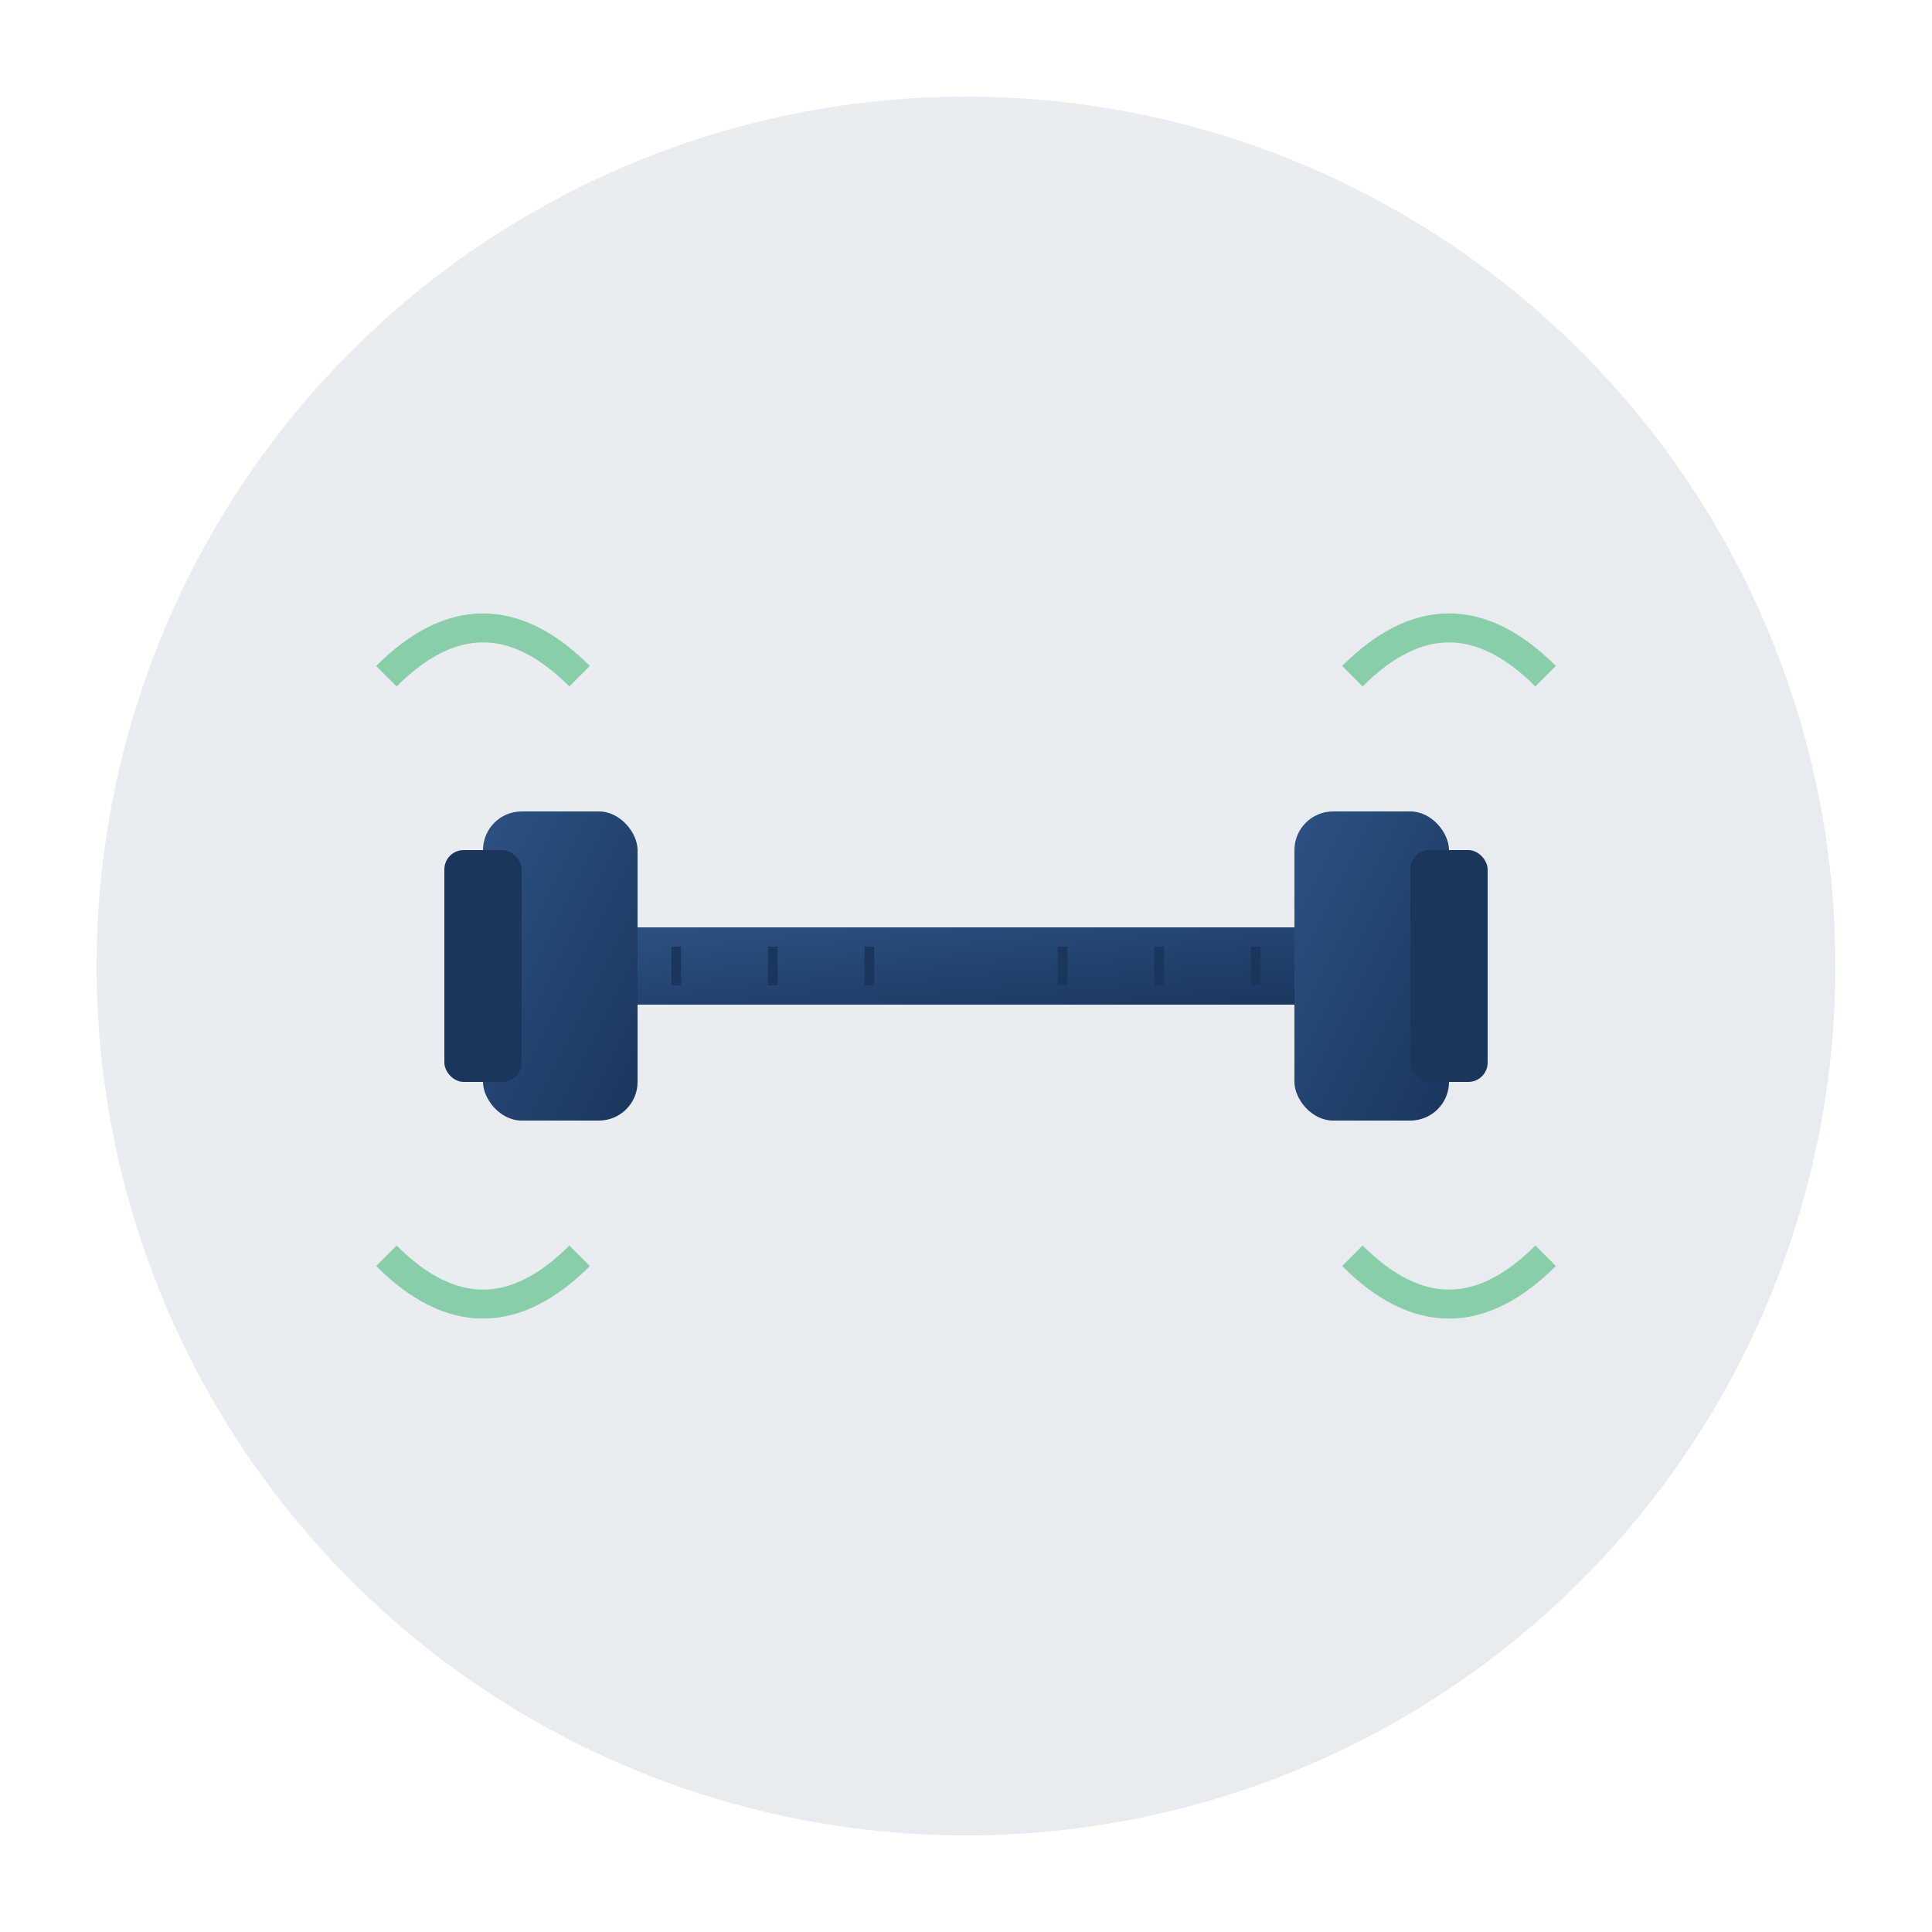 <svg xmlns="http://www.w3.org/2000/svg" viewBox="0 0 100 100" width="100" height="100">
  <defs>
    <linearGradient id="fitness-gradient" x1="0%" y1="0%" x2="100%" y2="100%">
      <stop offset="0%" style="stop-color:#2c5282;stop-opacity:1" />
      <stop offset="100%" style="stop-color:#1a365d;stop-opacity:1" />
    </linearGradient>
  </defs>
  
  <!-- Background circle -->
  <circle cx="50" cy="50" r="45" fill="url(#fitness-gradient)" opacity="0.1"/>
  
  <!-- Dumbbell -->
  <g transform="translate(50, 50)">
    <!-- Bar -->
    <rect x="-20" y="-2" width="40" height="4" rx="2" fill="url(#fitness-gradient)"/>
    
    <!-- Left weight -->
    <rect x="-25" y="-8" width="8" height="16" rx="2" fill="url(#fitness-gradient)"/>
    <rect x="-27" y="-6" width="4" height="12" rx="1" fill="#1a365d"/>
    
    <!-- Right weight -->
    <rect x="17" y="-8" width="8" height="16" rx="2" fill="url(#fitness-gradient)"/>
    <rect x="23" y="-6" width="4" height="12" rx="1" fill="#1a365d"/>
    
    <!-- Grip texture lines -->
    <line x1="-15" y1="-1" x2="-15" y2="1" stroke="#1a365d" stroke-width="0.5"/>
    <line x1="-10" y1="-1" x2="-10" y2="1" stroke="#1a365d" stroke-width="0.5"/>
    <line x1="-5" y1="-1" x2="-5" y2="1" stroke="#1a365d" stroke-width="0.5"/>
    <line x1="5" y1="-1" x2="5" y2="1" stroke="#1a365d" stroke-width="0.5"/>
    <line x1="10" y1="-1" x2="10" y2="1" stroke="#1a365d" stroke-width="0.5"/>
    <line x1="15" y1="-1" x2="15" y2="1" stroke="#1a365d" stroke-width="0.5"/>
  </g>
  
  <!-- Motion lines -->
  <g opacity="0.6">
    <path d="M20 35 Q25 30 30 35" stroke="#48bb78" stroke-width="1.5" fill="none"/>
    <path d="M70 35 Q75 30 80 35" stroke="#48bb78" stroke-width="1.5" fill="none"/>
    <path d="M20 65 Q25 70 30 65" stroke="#48bb78" stroke-width="1.5" fill="none"/>
    <path d="M70 65 Q75 70 80 65" stroke="#48bb78" stroke-width="1.5" fill="none"/>
  </g>
</svg>
